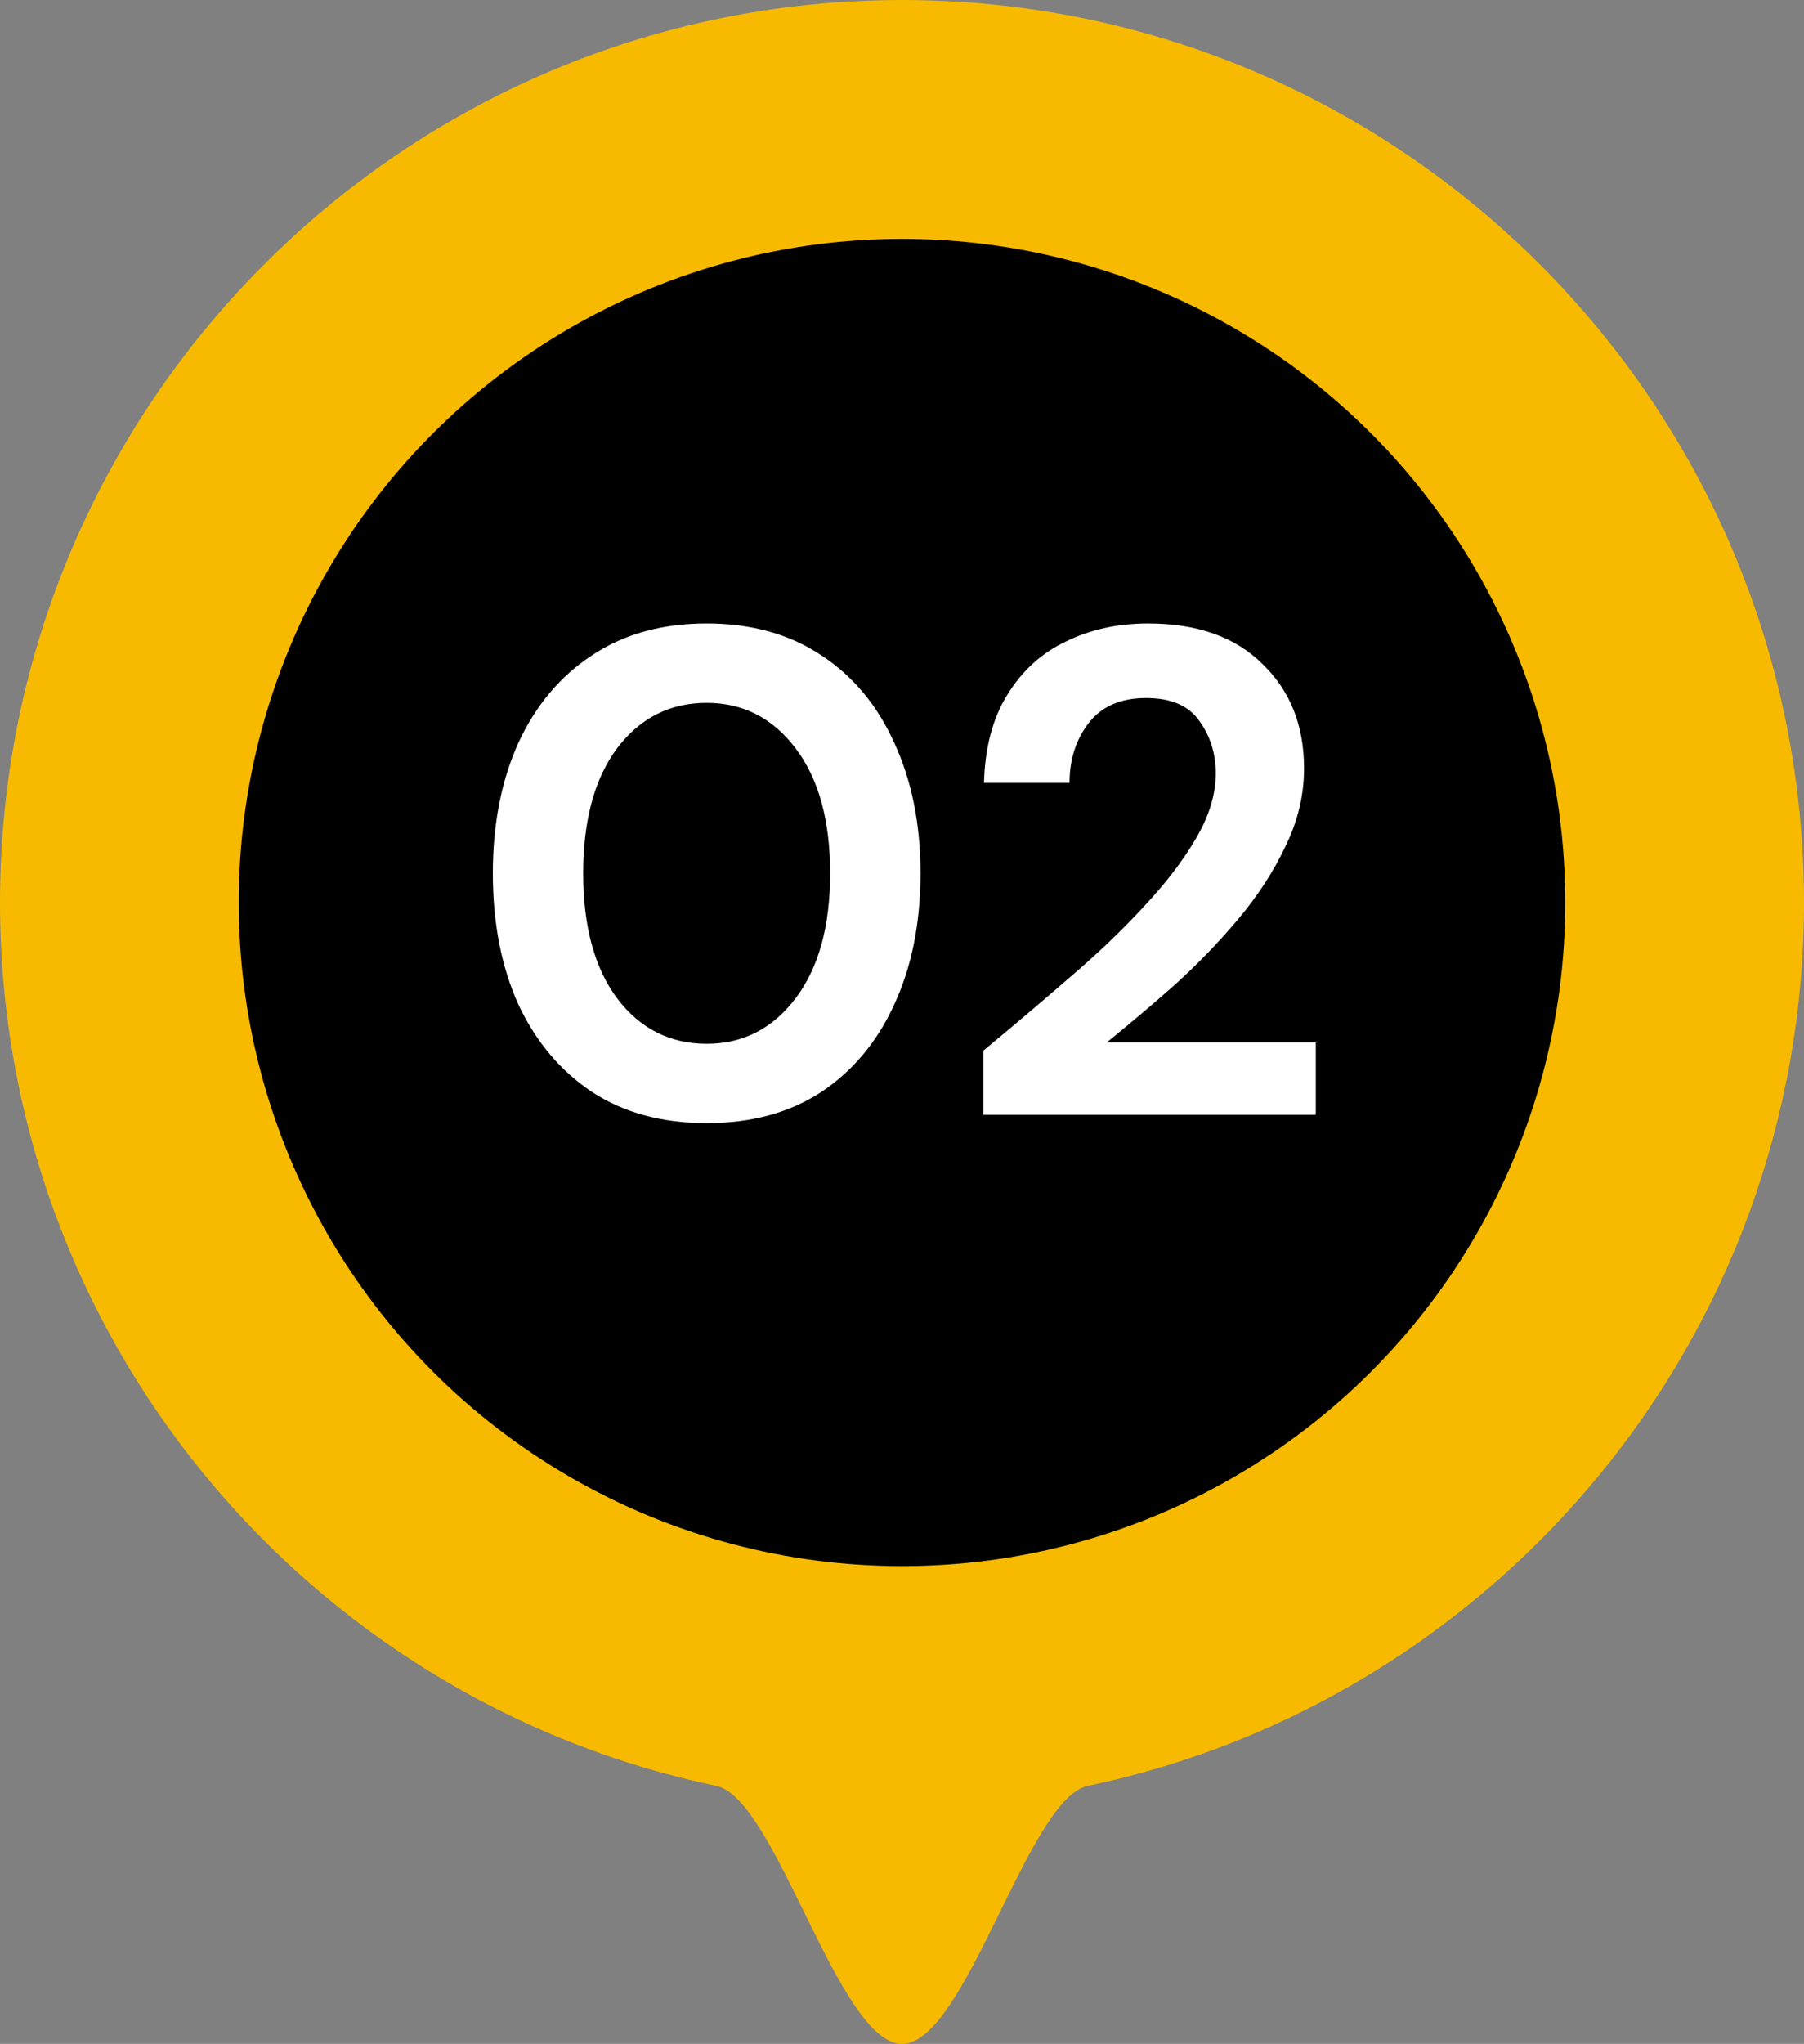 <svg xmlns="http://www.w3.org/2000/svg" width="68" height="77" viewBox="0 0 68 77" fill="none"><rect x="0" y="0" width="68" height="77" fill="#808080" stroke="none"/><path d="M68 34C68 50.378 56.419 64.052 41 67.279C38.741 67.751 36.4 77 34 77C31.601 77 29.259 67.751 27 67.279C11.581 64.052 0 50.378 0 34C0 15.222 15.222 0 34 0C52.778 0 68 15.222 68 34Z" fill="#f7ba00"></path><circle cx="34" cy="34" r="25" fill="black"></circle><path d="M26.637 42.312C24.956 42.312 23.517 41.922 22.321 41.142C21.125 40.345 20.198 39.244 19.539 37.84C18.898 36.419 18.577 34.772 18.577 32.9C18.577 31.045 18.898 29.407 19.539 27.986C20.198 26.565 21.125 25.464 22.321 24.684C23.517 23.887 24.956 23.488 26.637 23.488C28.319 23.488 29.757 23.887 30.953 24.684C32.149 25.464 33.068 26.565 33.709 27.986C34.368 29.407 34.697 31.045 34.697 32.9C34.697 34.772 34.368 36.419 33.709 37.84C33.068 39.244 32.149 40.345 30.953 41.142C29.757 41.922 28.319 42.312 26.637 42.312ZM26.637 39.322C28.007 39.322 29.125 38.75 29.991 37.606C30.858 36.462 31.291 34.893 31.291 32.9C31.291 30.907 30.858 29.338 29.991 28.194C29.125 27.05 28.007 26.478 26.637 26.478C25.251 26.478 24.124 27.05 23.257 28.194C22.408 29.338 21.983 30.907 21.983 32.9C21.983 34.893 22.408 36.462 23.257 37.606C24.124 38.75 25.251 39.322 26.637 39.322ZM37.065 42V39.582C38.175 38.663 39.249 37.753 40.289 36.852C41.347 35.951 42.283 35.058 43.097 34.174C43.929 33.29 44.588 32.432 45.073 31.6C45.576 30.751 45.827 29.927 45.827 29.13C45.827 28.385 45.619 27.726 45.203 27.154C44.805 26.582 44.137 26.296 43.201 26.296C42.248 26.296 41.529 26.608 41.043 27.232C40.558 27.856 40.315 28.61 40.315 29.494H37.091C37.126 28.159 37.421 27.05 37.975 26.166C38.53 25.265 39.267 24.597 40.185 24.164C41.104 23.713 42.135 23.488 43.279 23.488C45.134 23.488 46.573 23.999 47.595 25.022C48.635 26.027 49.155 27.336 49.155 28.948C49.155 29.953 48.921 30.933 48.453 31.886C48.003 32.839 47.405 33.758 46.659 34.642C45.914 35.526 45.108 36.358 44.241 37.138C43.375 37.901 42.534 38.611 41.719 39.27H49.597V42H37.065Z" fill="white"></path></svg>